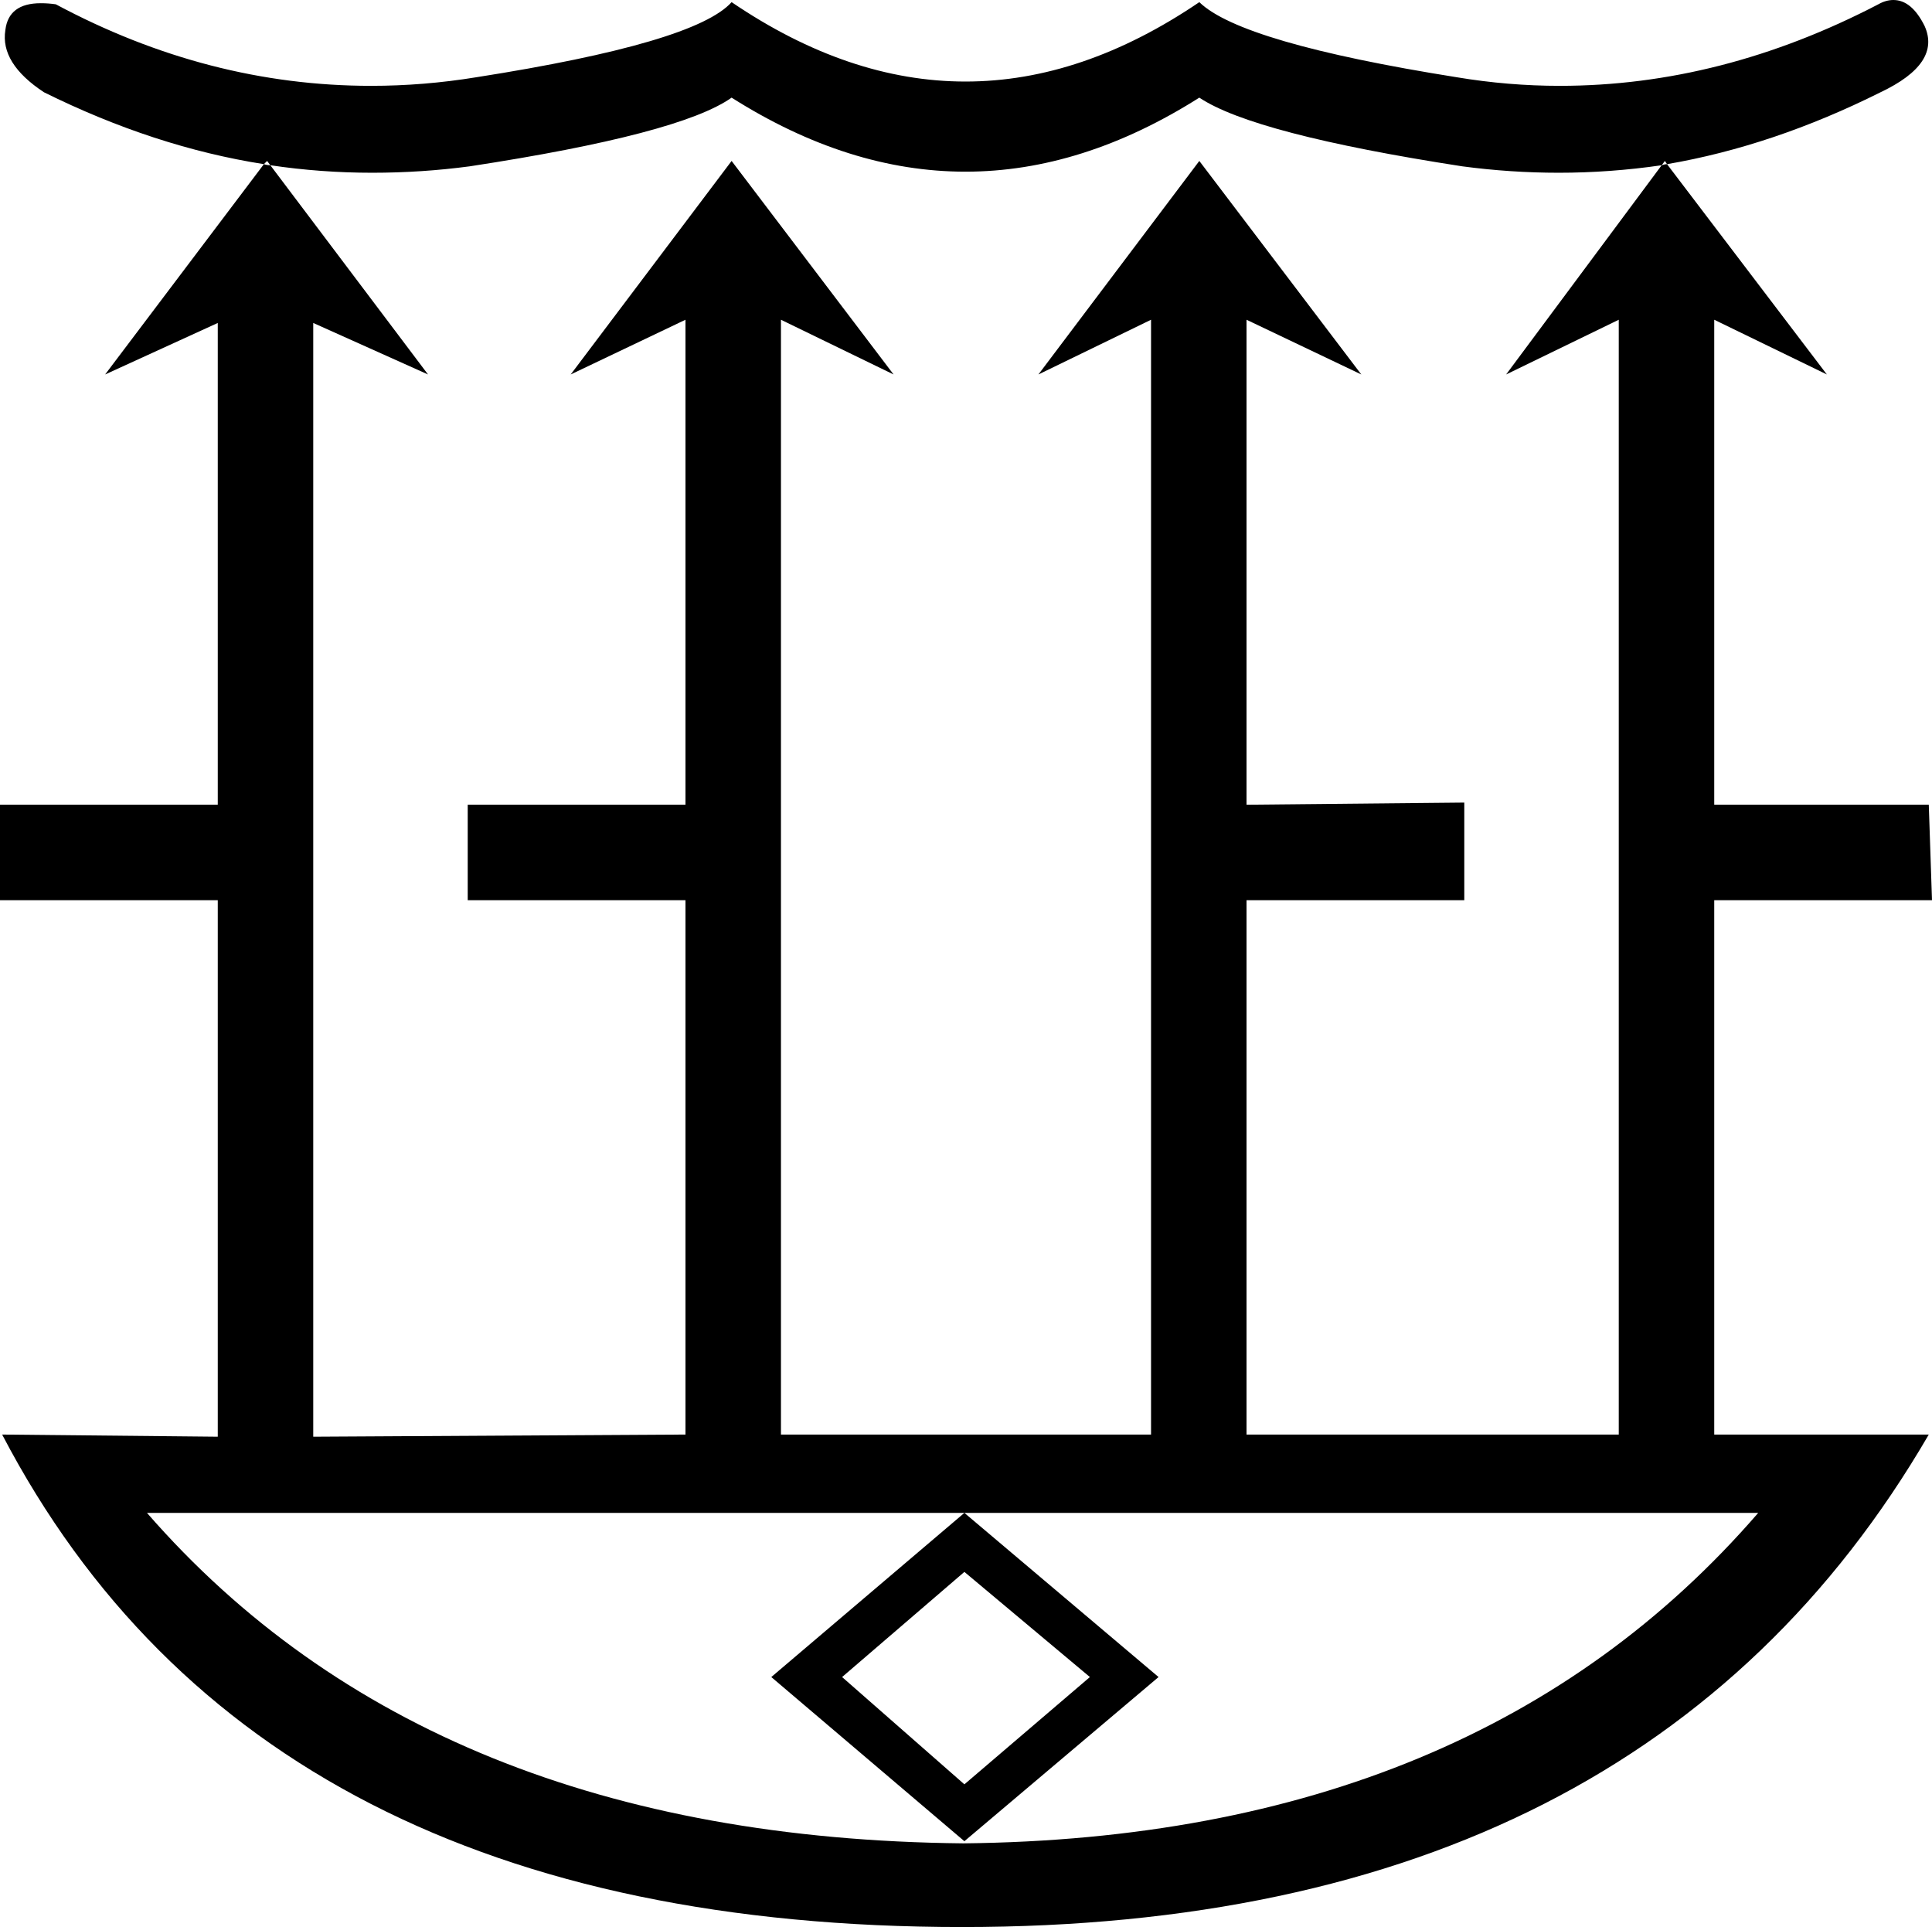 <?xml version='1.0' encoding ='UTF-8' standalone='no'?>
<svg width='18.01' height='17.96' xmlns='http://www.w3.org/2000/svg' xmlns:xlink='http://www.w3.org/1999/xlink'  version='1.1' >
<path style='fill:black; stroke:none' d=' M 8.33 3.49  L 8.33 3.49  L 8.33 3.49  Z  M 17.03 3.49  L 17.03 3.49  L 17.03 3.49  Z  M 11.18 0.91  Q 11.69 1.25 13.63 1.55  Q 14.08 1.61 14.53 1.61  Q 15.01 1.61 15.49 1.54  L 15.49 1.54  L 14.04 3.49  L 15.09 2.98  L 15.09 13.37  L 11.62 13.37  L 11.62 8.39  L 13.65 8.39  L 13.65 7.48  L 11.62 7.5  L 11.62 2.98  L 12.69 3.49  L 11.18 1.5  L 9.68 3.49  L 10.73 2.98  L 10.73 13.37  L 7.28 13.37  L 7.28 2.98  L 8.33 3.49  L 6.82 1.5  L 5.32 3.49  L 6.39 2.98  L 6.39 7.5  L 4.36 7.5  L 4.36 8.39  L 6.39 8.39  L 6.39 13.37  L 2.92 13.39  L 2.92 3.01  L 3.99 3.49  L 3.99 3.49  L 2.52 1.54  L 2.52 1.54  Q 2.99 1.61 3.47 1.61  Q 3.93 1.61 4.38 1.55  Q 6.34 1.25 6.82 0.91  Q 7.91 1.6 9 1.6  Q 10.09 1.6 11.18 0.91  Z  M 8.99 14.65  L 10.16 15.63  L 8.99 16.63  L 7.85 15.63  L 8.99 14.65  Z  M 16.39 14.1  Q 13.77 17.13 8.98 17.18  L 8.98 17.18  Q 4.01 17.13 1.37 14.1  L 8.99 14.1  L 7.19 15.63  L 8.99 17.16  L 10.8 15.63  L 8.99 14.1  Z  M 17.65 0  Q 17.58 0 17.51 0.04  Q 16.05 0.8 14.54 0.8  Q 14.06 0.8 13.58 0.72  Q 11.57 0.4 11.18 0.02  Q 10.09 0.76 9 0.76  Q 7.91 0.76 6.82 0.02  Q 6.48 0.4 4.44 0.72  Q 3.95 0.8 3.46 0.8  Q 1.94 0.8 0.52 0.04  Q 0.45 0.03 0.38 0.03  Q 0.08 0.03 0.05 0.28  Q 0 0.59 0.41 0.86  Q 1.44 1.37 2.46 1.53  L 2.46 1.53  L 2.49 1.5  L 2.52 1.54  L 2.52 1.54  Q 2.49 1.54 2.46 1.53  L 2.46 1.53  L 0.98 3.49  L 0.98 3.49  L 2.03 3.01  L 2.03 7.5  L 0 7.5  L 0 8.39  L 2.03 8.39  L 2.03 13.39  L 0.02 13.37  L 0.02 13.37  Q 2.42 17.96 8.97 17.96  Q 15.31 17.96 17.98 13.37  L 15.98 13.37  L 15.98 8.39  L 18.01 8.39  L 17.98 7.5  L 15.98 7.5  L 15.98 2.98  L 17.03 3.49  L 15.54 1.53  L 15.54 1.53  Q 15.52 1.53 15.49 1.54  L 15.49 1.54  L 15.52 1.5  L 15.54 1.53  L 15.54 1.53  Q 16.53 1.36 17.53 0.86  Q 18.1 0.59 17.94 0.24  Q 17.82 0 17.65 0  Z '/></svg>
